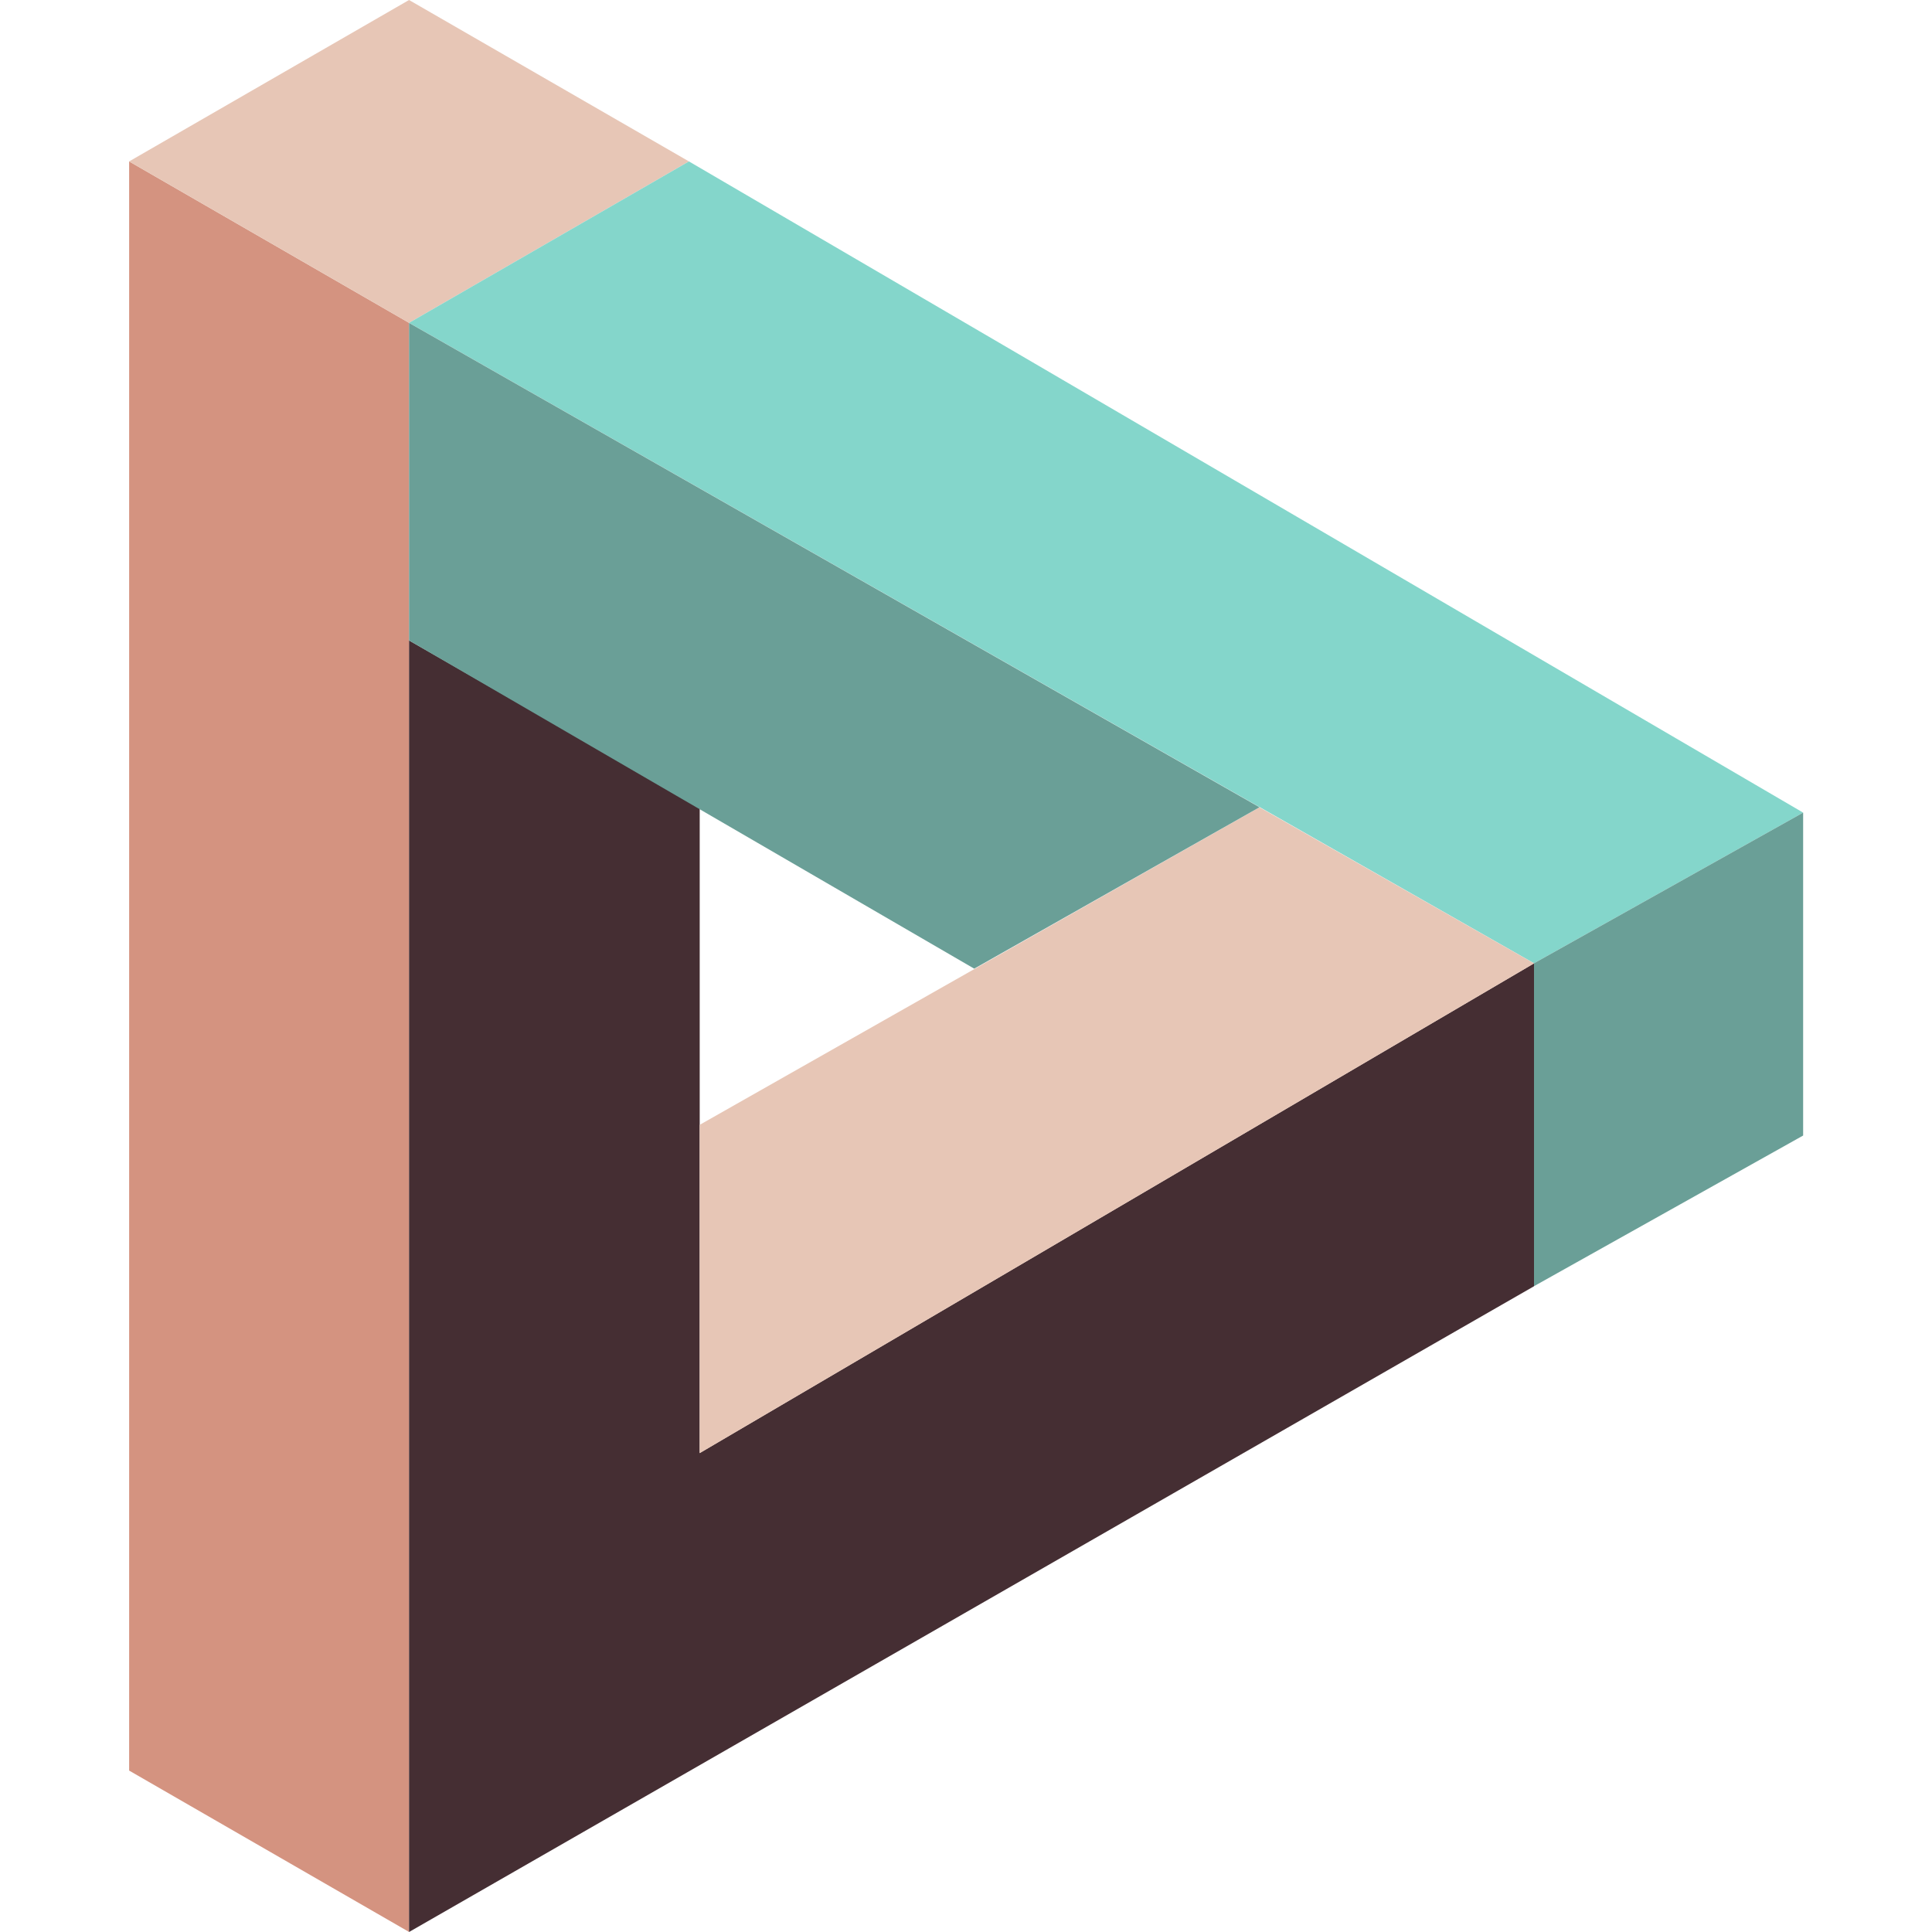 <svg xmlns="http://www.w3.org/2000/svg" xmlns:xlink="http://www.w3.org/1999/xlink" width="500" zoomAndPan="magnify" viewBox="0 0 375 375" height="500" preserveAspectRatio="xMidYMid meet" version="1.0"><path fill="#d49380" d="M 25.066 343.668 L 25.066 31.332 L 79.395 62.664 L 79.395 374.988 Z M 25.066 343.668 " fill-opacity="1" fill-rule="nonzero"/><path fill="#e7c6b6" d="M 79.395 0 L 25.066 31.332 L 79.395 62.664 L 133.723 31.332 Z M 79.395 0 " fill-opacity="1" fill-rule="nonzero"/><path fill="#84d6cb" d="M 349.988 157.73 L 133.723 31.332 L 79.395 62.664 L 297.75 186.973 Z M 349.988 157.73 " fill-opacity="1" fill-rule="nonzero"/><path fill="#452e33" d="M 297.75 249.66 L 79.395 375 L 79.395 124.309 L 135.812 156.684 L 135.812 282.035 L 297.75 186.984 Z M 297.75 249.66 " fill-opacity="1" fill-rule="nonzero"/><path fill="#e7c6b6" d="M 297.75 186.984 L 244.469 156.699 L 135.812 218.328 L 135.812 282.051 L 297.75 186.996 Z M 297.75 186.984 " fill-opacity="1" fill-rule="nonzero"/><path fill="#6a9f97" d="M 349.988 220.406 L 349.988 157.73 L 297.75 186.973 L 297.75 249.648 Z M 349.988 220.406 " fill-opacity="1" fill-rule="nonzero"/><path fill="#6a9f97" d="M 79.395 62.676 L 244.469 156.684 L 189.094 188.016 L 79.395 124.309 Z M 79.395 62.676 " fill-opacity="1" fill-rule="nonzero"/></svg>